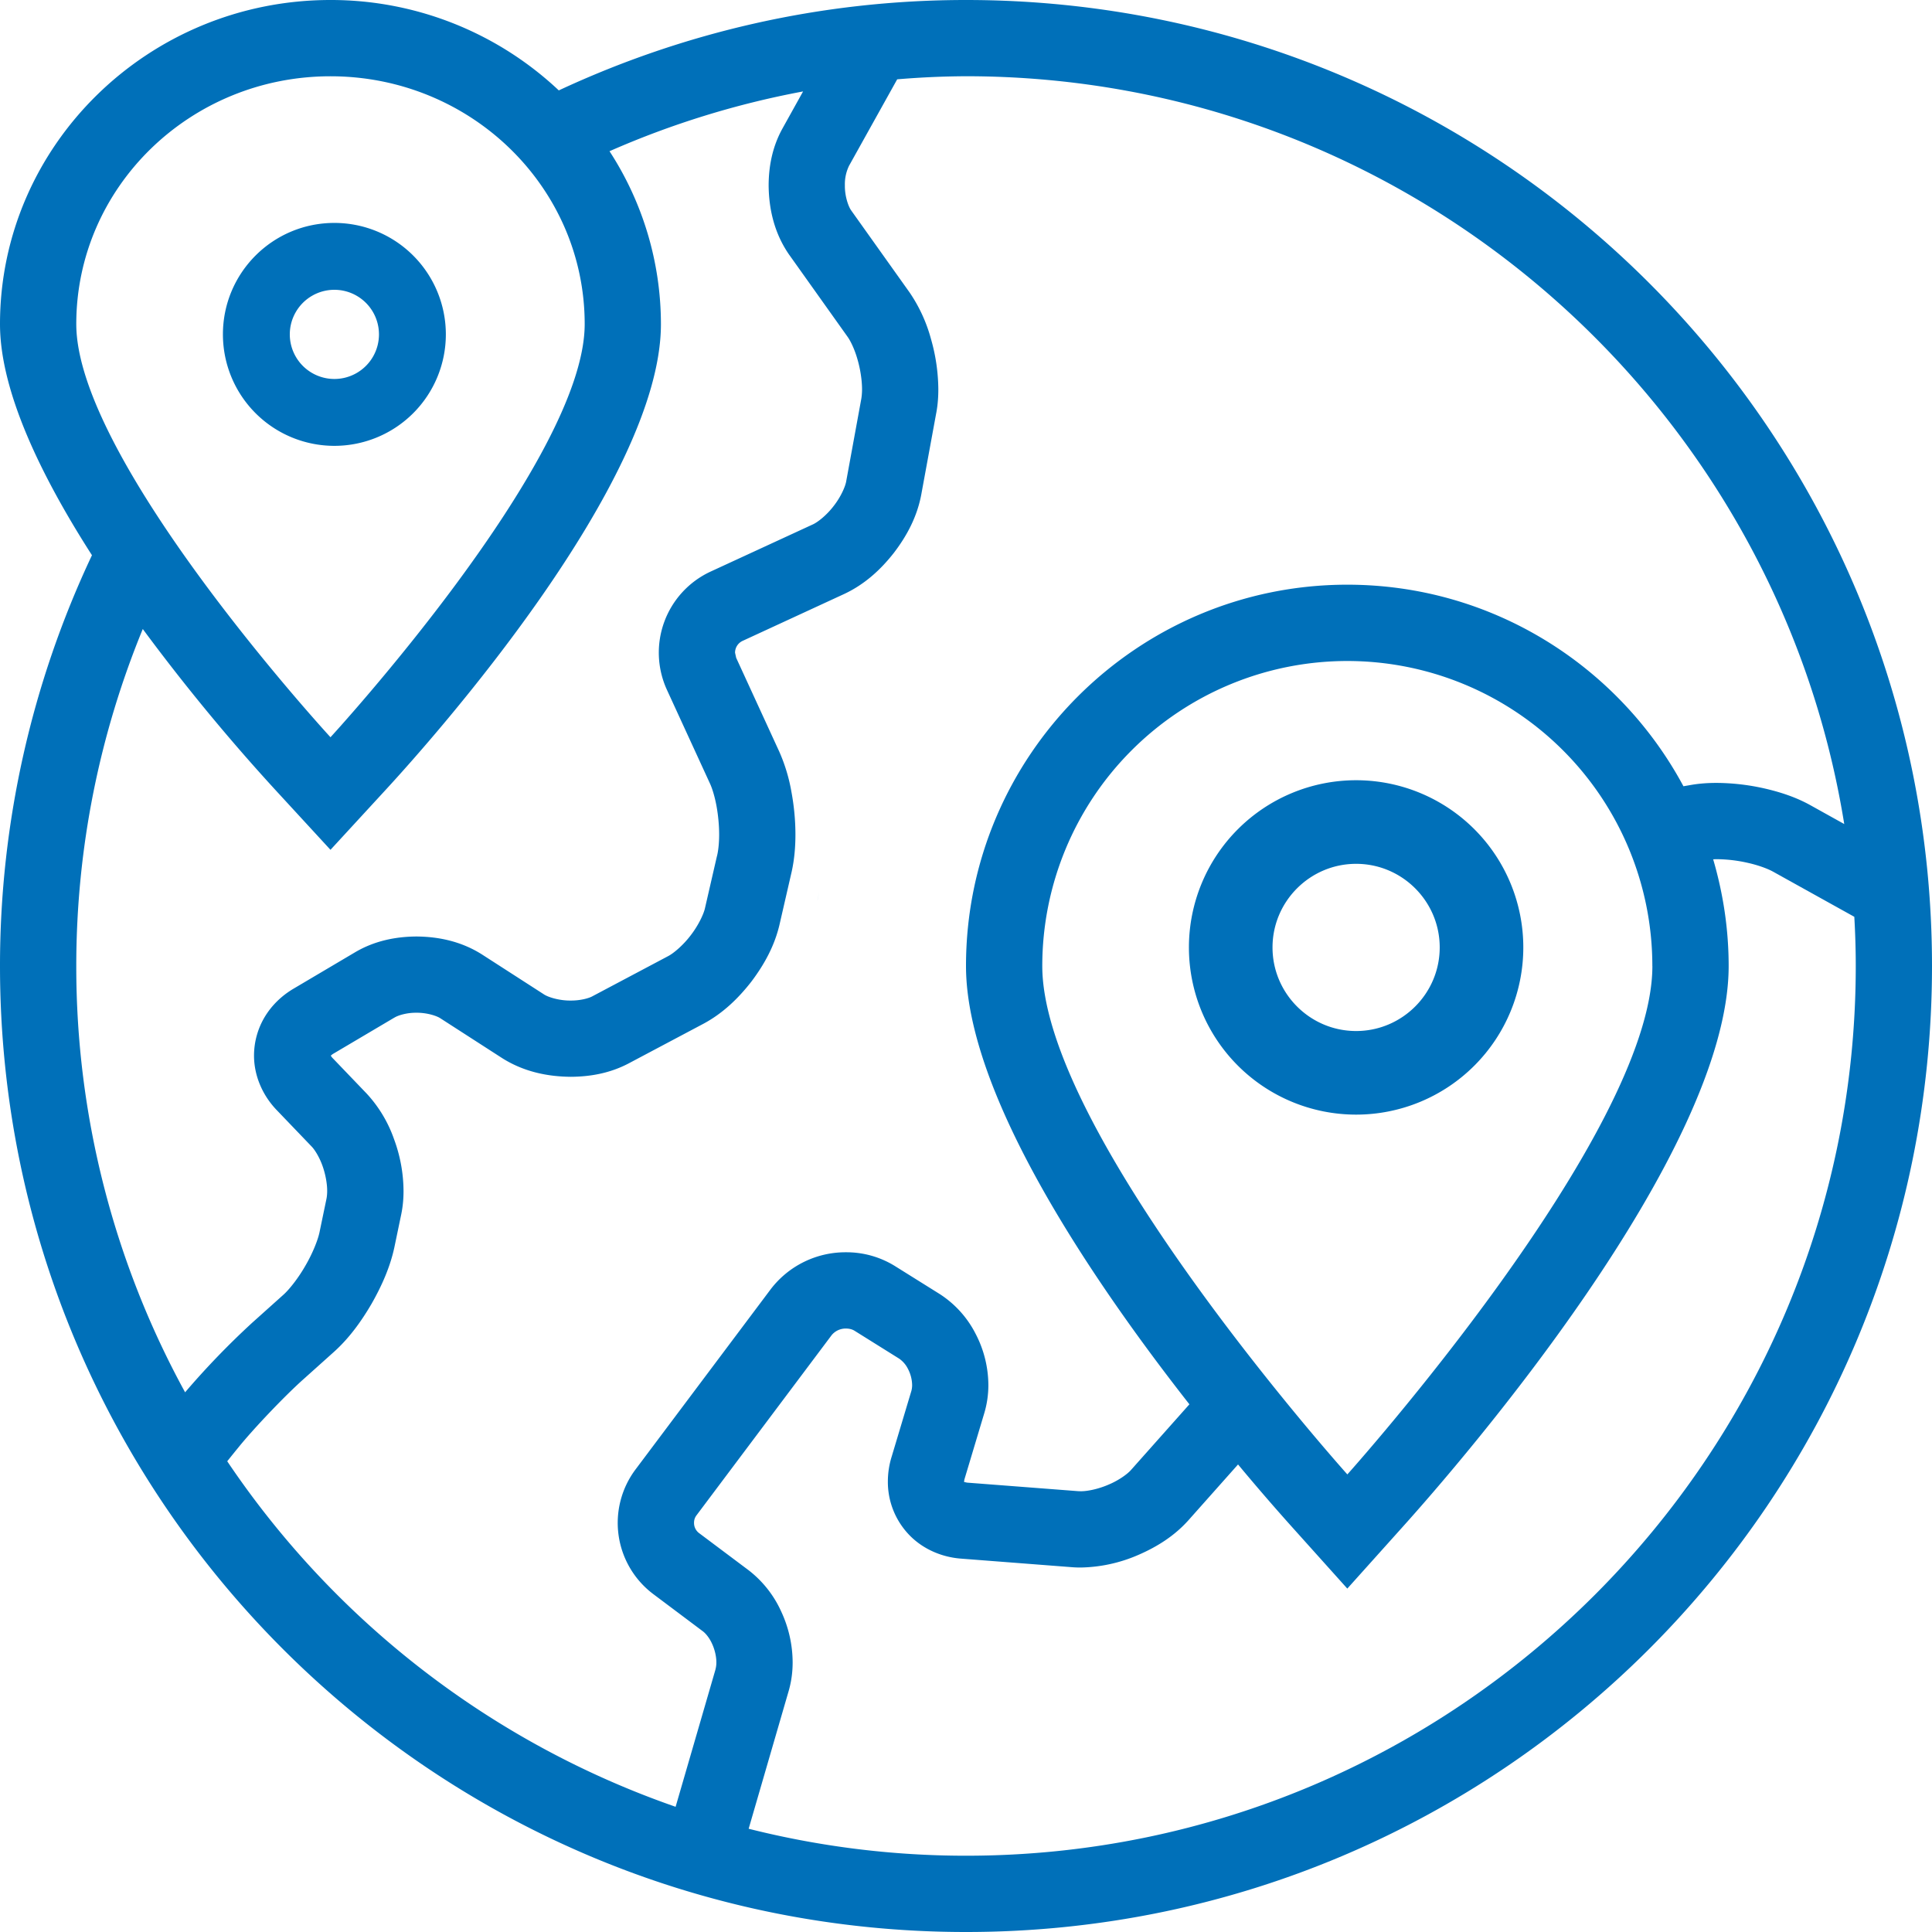 <svg width="52" height="52" viewBox="0 0 52 52" xmlns="http://www.w3.org/2000/svg"><title>география клиентов</title><g fill="#0070B9"><path d="M18.006 19.014L18 19zM10 32.219v.006l.047-.225zm12-7.98l.007-.03.043-.209zm2 14.795l.006-.021.005-.013zM36.5 21a4.5 4.5 0 1 0 4.5 4.5 4.5 4.5 0 0 0-4.5-4.5zm0 6.75c-1.24 0-2.25-1.01-2.25-2.25s1.01-2.25 2.25-2.25 2.25 1.01 2.25 2.25-1.01 2.25-2.25 2.25z"/><path d="M26 0c-3.92 0-7.628.88-10.96 2.433A8.946 8.946 0 0 0 8.895 0C3.99 0 0 3.914 0 8.724c0 1.809 1.108 4.089 2.475 6.22A25.881 25.881 0 0 0 0 26c0 14.359 11.64 26 26 26s26-11.641 26-26S40.36 0 26 0zM2.053 8.724c0-3.686 3.064-6.671 6.842-6.671 3.778 0 6.842 2.985 6.842 6.67 0 3.684-6.842 11.12-6.842 11.12s-6.842-7.436-6.842-11.12zm0 17.276c0-3.209.64-6.27 1.79-9.07a53.346 53.346 0 0 0 3.542 4.302l1.51 1.641 1.51-1.641c1.233-1.34 7.384-8.24 7.384-12.508a8.542 8.542 0 0 0-1.384-4.654 23.782 23.782 0 0 1 5.21-1.609l-.556 1c-.269.487-.369 1.01-.371 1.526.005.65.157 1.304.56 1.88v-.001l1.56 2.192c.086.117.2.357.274.624.077.266.12.564.12.796 0 .105-.01.198-.021.263v-.002l-.404 2.208c-.022.147-.151.435-.341.675-.185.243-.432.44-.57.498l-2.744 1.266a2.404 2.404 0 0 0-1.172 3.18l1.159 2.523c.06.128.129.352.175.601.046.25.072.525.072.774 0 .22-.022.42-.051.547l-.014.056-.315 1.37c-.034.164-.182.474-.385.736-.2.265-.462.487-.611.563l-2.028 1.075c-.104.06-.34.121-.59.119-.301.005-.615-.09-.732-.173l-1.658-1.068c-.551-.349-1.16-.479-1.765-.483-.557.004-1.122.115-1.642.42l-1.66.982c-.32.188-.59.448-.778.76a2.03 2.03 0 0 0-.29 1.037c-.002.546.23 1.083.62 1.483l-.002-.002.93.97c.084.085.208.282.291.512.084.23.131.491.13.688 0 .083-.008.155-.019.21l-.185.889c-.041.21-.188.58-.382.911-.19.334-.437.646-.597.787l-.841.754a21.656 21.656 0 0 0-1.8 1.867A23.846 23.846 0 0 1 2.053 26zm17.205 18.932l-1.074 3.698a24.057 24.057 0 0 1-12.068-9.3c.093-.116.192-.24.299-.37.405-.503 1.24-1.38 1.74-1.827l.841-.754c.399-.36.725-.807 1.006-1.29.276-.484.499-.99.612-1.515l.187-.898c.042-.206.06-.413.06-.621a4.07 4.07 0 0 0-.255-1.393 3.51 3.51 0 0 0-.736-1.227l-.93-.97-.002-.002-.036-.05.049-.04 1.662-.983h.002c.1-.064.34-.135.593-.132.274-.003.547.08.655.156l1.657 1.068c.574.362 1.21.495 1.844.5.526-.003 1.054-.097 1.552-.358l2.027-1.075c.516-.279.927-.676 1.278-1.126.344-.455.622-.956.757-1.526l.331-1.44c.071-.323.1-.654.1-.993 0-.382-.037-.77-.107-1.148a4.645 4.645 0 0 0-.327-1.084l-1.16-2.525-.001-.003-.03-.136a.35.35 0 0 1 .2-.317l2.744-1.267c.546-.257.975-.65 1.33-1.103.35-.457.625-.97.737-1.564l.405-2.206.001-.003c.039-.21.054-.42.054-.629a5.024 5.024 0 0 0-.199-1.36 4.126 4.126 0 0 0-.576-1.25l-1.56-2.191v-.001c-.086-.108-.185-.403-.18-.687a1.14 1.14 0 0 1 .112-.528l1.296-2.327A23.08 23.08 0 0 1 26 2.052c11.903 0 21.803 8.732 23.638 20.127l-.917-.51c-.38-.21-.79-.346-1.218-.445a5.976 5.976 0 0 0-1.303-.152c-.235 0-.467.016-.7.057l-.19.033c-1.732-3.226-5.136-5.425-9.047-5.425C30.604 15.737 26 20.34 26 26c0 3.458 3.395 8.458 6.013 11.797l-1.567 1.762c-.093.11-.332.284-.605.398-.27.119-.575.183-.757.18l-.065-.002-2.992-.23-.075-.017-.004-.002v-.01l.01-.061.003-.008.533-1.778a2.64 2.64 0 0 0 .108-.752 3.009 3.009 0 0 0-.341-1.373 2.763 2.763 0 0 0-.972-1.077l-1.2-.75a2.479 2.479 0 0 0-1.319-.372 2.532 2.532 0 0 0-2.028.997l-3.638 4.85a2.398 2.398 0 0 0 .479 3.353l1.33.998c.073.052.18.176.252.338.075.16.117.353.116.5a.719.719 0 0 1-.024.191zm25.216-18.931c0 4.533-8.21 13.683-8.21 13.683s-8.211-9.15-8.211-13.683a8.21 8.21 0 0 1 8.21-8.21 8.21 8.21 0 0 1 8.21 8.21zM26 49.947c-2.017 0-3.977-.254-5.85-.726l1.08-3.718c.073-.256.104-.51.104-.761a3.264 3.264 0 0 0-.304-1.36 2.924 2.924 0 0 0-.885-1.122l-1.33-.997a.34.34 0 0 1-.135-.277c0-.074.02-.14.067-.202l3.638-4.85a.489.489 0 0 1 .386-.176c.092 0 .171.023.23.06l1.2.75a.73.73 0 0 1 .239.28.972.972 0 0 1 .11.43c0 .067-.01.122-.021.161l-.532 1.774a2.26 2.26 0 0 0-.1.663 2.057 2.057 0 0 0 .566 1.428c.362.381.873.608 1.408.647l2.992.231c.075.006.149.008.223.008a4.046 4.046 0 0 0 1.57-.347c.492-.215.951-.503 1.326-.92l1.34-1.507a59.559 59.559 0 0 0 1.414 1.64l1.527 1.701 1.528-1.703C39.25 39.43 46.527 31.063 46.527 26c0-.997-.15-1.96-.417-2.872.03 0 .058-.003.091-.003a3.91 3.91 0 0 1 .847.1c.282.063.54.16.678.238l2.183 1.213c.025.44.039.88.039 1.324 0 13.204-10.743 23.947-23.948 23.947z"/><path d="M9.564 25.627l.004-.002h.001zM9 6C7.341 6 6 7.342 6 9a3 3 0 1 0 3-3zm0 4.2a1.2 1.2 0 1 1 0-2.4 1.2 1.2 0 0 1 0 2.4z"/></g></svg>